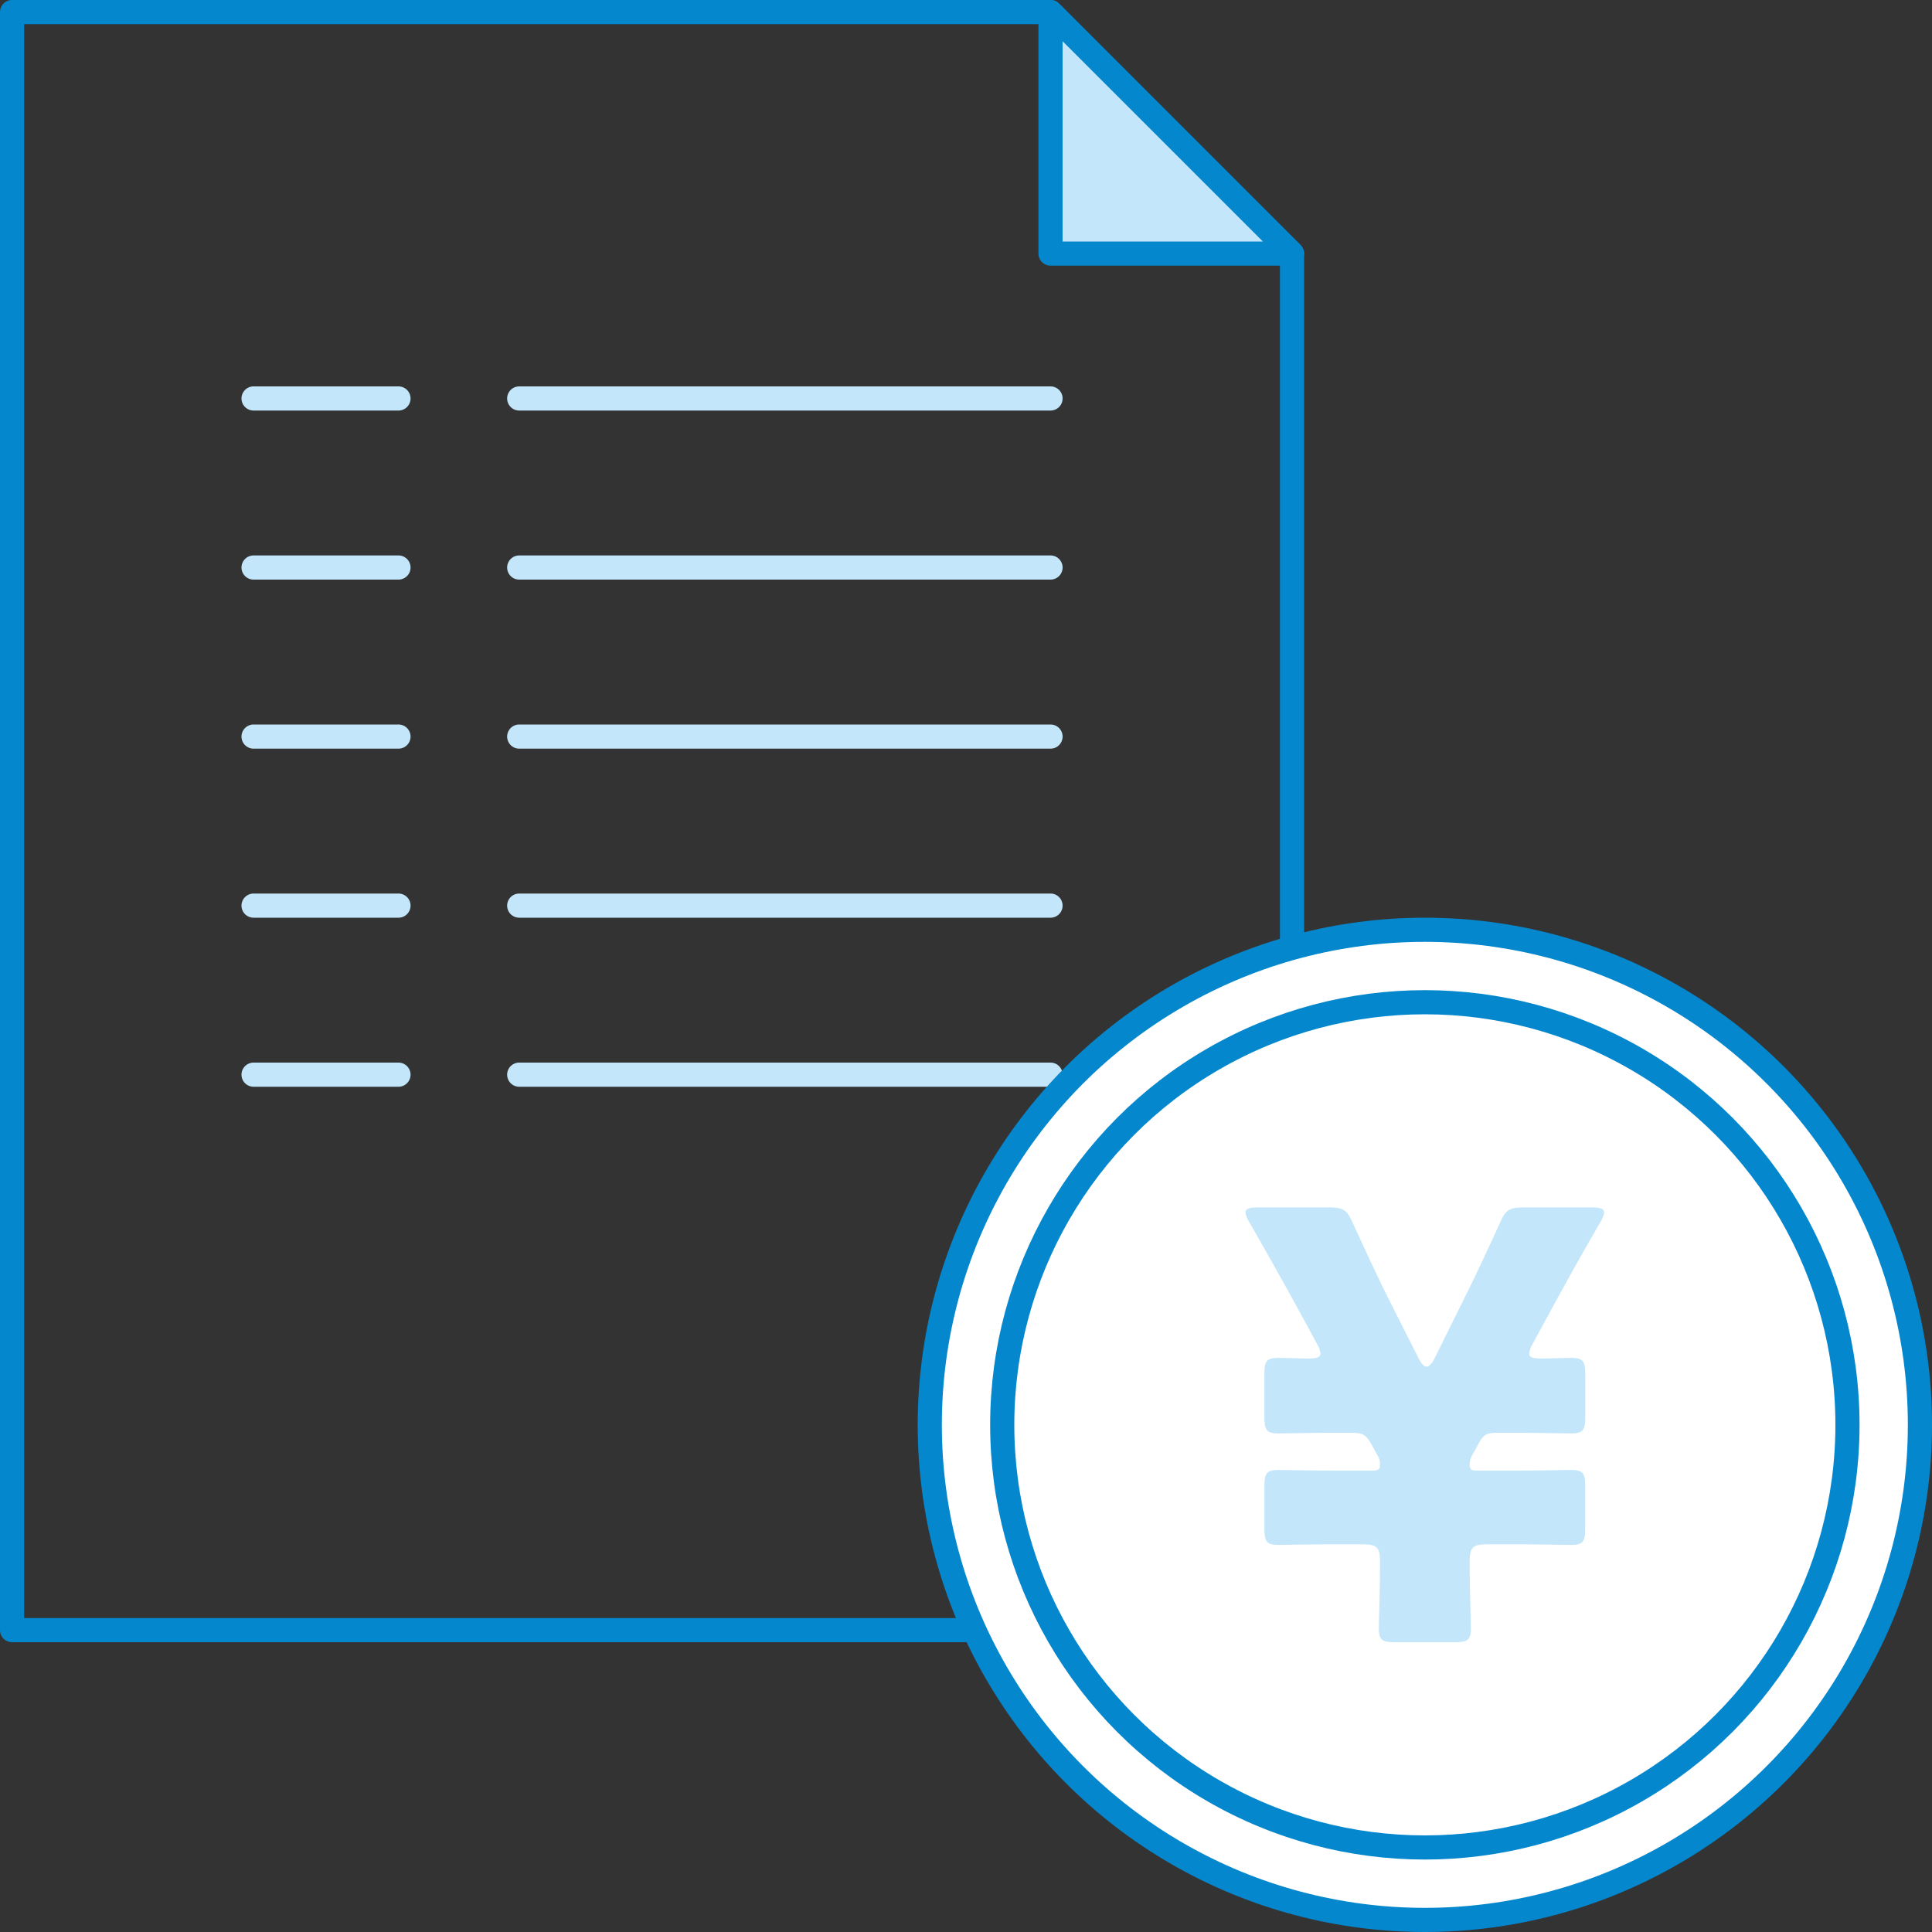 <svg xmlns="http://www.w3.org/2000/svg" viewBox="0 0 80 80"><rect x="0" y="0" width="80" height="80" fill="#333333" stroke="none"/><defs><clipPath id="a"><path fill="none" d="M0 0H80V80H0z"/></clipPath></defs><path fill="none" d="M0 0H80V80H0z"/><g clip-path="url(#a)"><path fill="none" stroke="#0587cd" stroke-linecap="round" stroke-linejoin="round" d="M.5 67.5V.5h43l10 10v57z"/></g><path fill="#c3e6fa" d="M43.5 10.5h10l-10-10z"/><g clip-path="url(#a)"><path fill="none" stroke="#0587cd" stroke-linecap="round" stroke-linejoin="round" d="M43.5.5v10h10z"/><path fill="#c3e6fa" d="M21.5 16a.5.5 0 0 0 0 1h22a.5.5 0 0 0 0-1zM10.5 16a.5.5 0 0 0 0 1h6a.5.5 0 0 0 0-1zM21.5 23a.5.5 0 0 0 0 1h22a.5.5 0 0 0 0-1zM10.5 23a.5.5 0 0 0 0 1h6a.5.5 0 0 0 0-1zM21.5 30a.5.5 0 0 0 0 1h22a.5.5 0 0 0 0-1zM10.5 30a.5.5 0 0 0 0 1h6a.5.5 0 0 0 0-1zM21.5 37a.5.5 0 0 0 0 1h22a.5.5 0 0 0 0-1zM10.5 37a.5.5 0 0 0 0 1h6a.5.5 0 0 0 0-1zM21.5 44a.5.5 0 0 0 0 1h22a.5.5 0 0 0 0-1zM10.5 44a.5.5 0 0 0 0 1h6a.5.5 0 0 0 0-1z"/><path fill="#fff" d="M59 38.5A20.5 20.5 0 1 1 38.5 59 20.5 20.5 0 0 1 59 38.5"/><circle cx="20.5" cy="20.5" r="20.5" fill="none" stroke="#0587cd" stroke-linecap="round" stroke-linejoin="round" transform="translate(38.5 38.5)"/><path fill="#fff" d="M59 41.5A17.5 17.5 0 1 1 41.5 59 17.5 17.5 0 0 1 59 41.5"/><circle cx="17.5" cy="17.5" r="17.5" fill="none" stroke="#0587cd" stroke-linecap="round" stroke-linejoin="round" transform="translate(41.5 41.5)"/><path fill="#c3e6fa" d="M60.856 64.679c0 1.124.049 2.418.049 2.736 0 .488-.122.586-.684.586h-2.442c-.562 0-.684-.1-.684-.586 0-.318.049-1.612.049-2.736 0-.61-.122-.732-.733-.732h-1.368c-.782 0-1.783.024-2.1.024-.513 0-.586-.147-.586-.708v-1.686c0-.561.073-.708.586-.708.317 0 1.318.024 2.1.024H56.9c.17 0 .244-.073.244-.244a.728.728 0 0 0-.122-.415l-.2-.367c-.268-.489-.39-.537-.9-.537h-.88c-.782 0-1.783.025-2.1.025-.513 0-.586-.147-.586-.709v-1.709c0-.562.073-.709.586-.709.317 0 .855.025 1.245.025.342 0 .489-.049.489-.2a.939.939 0 0 0-.147-.415 203.264 203.264 0 0 0-2.784-5.007 1.206 1.206 0 0 1-.171-.415c0-.171.171-.22.538-.22h2.882c.634 0 .781.1 1.026.66.488 1.05.976 2.125 1.489 3.151l1.246 2.466c.122.22.219.318.317.318s.22-.123.317-.318l1.222-2.466c.513-1.026 1-2.077 1.49-3.151.244-.563.391-.66 1.026-.66h2.759c.367 0 .538.049.538.22a1.206 1.206 0 0 1-.171.415c-.855 1.466-1.661 2.931-2.784 5.007a.939.939 0 0 0-.147.415c0 .147.147.2.489.2.439 0 .928-.025 1.245-.025.513 0 .586.147.586.709v1.709c0 .562-.073.709-.586.709-.317 0-1.318-.025-2.1-.025h-.88c-.512 0-.635.025-.9.537l-.176.318a.93.93 0 0 0-.147.464c0 .171.074.244.244.244h1.857c.782 0 1.783-.024 2.1-.024.513 0 .586.147.586.708v1.686c0 .561-.073.708-.586.708-.317 0-1.318-.024-2.1-.024h-1.365c-.611 0-.733.122-.733.732"/></g></svg>